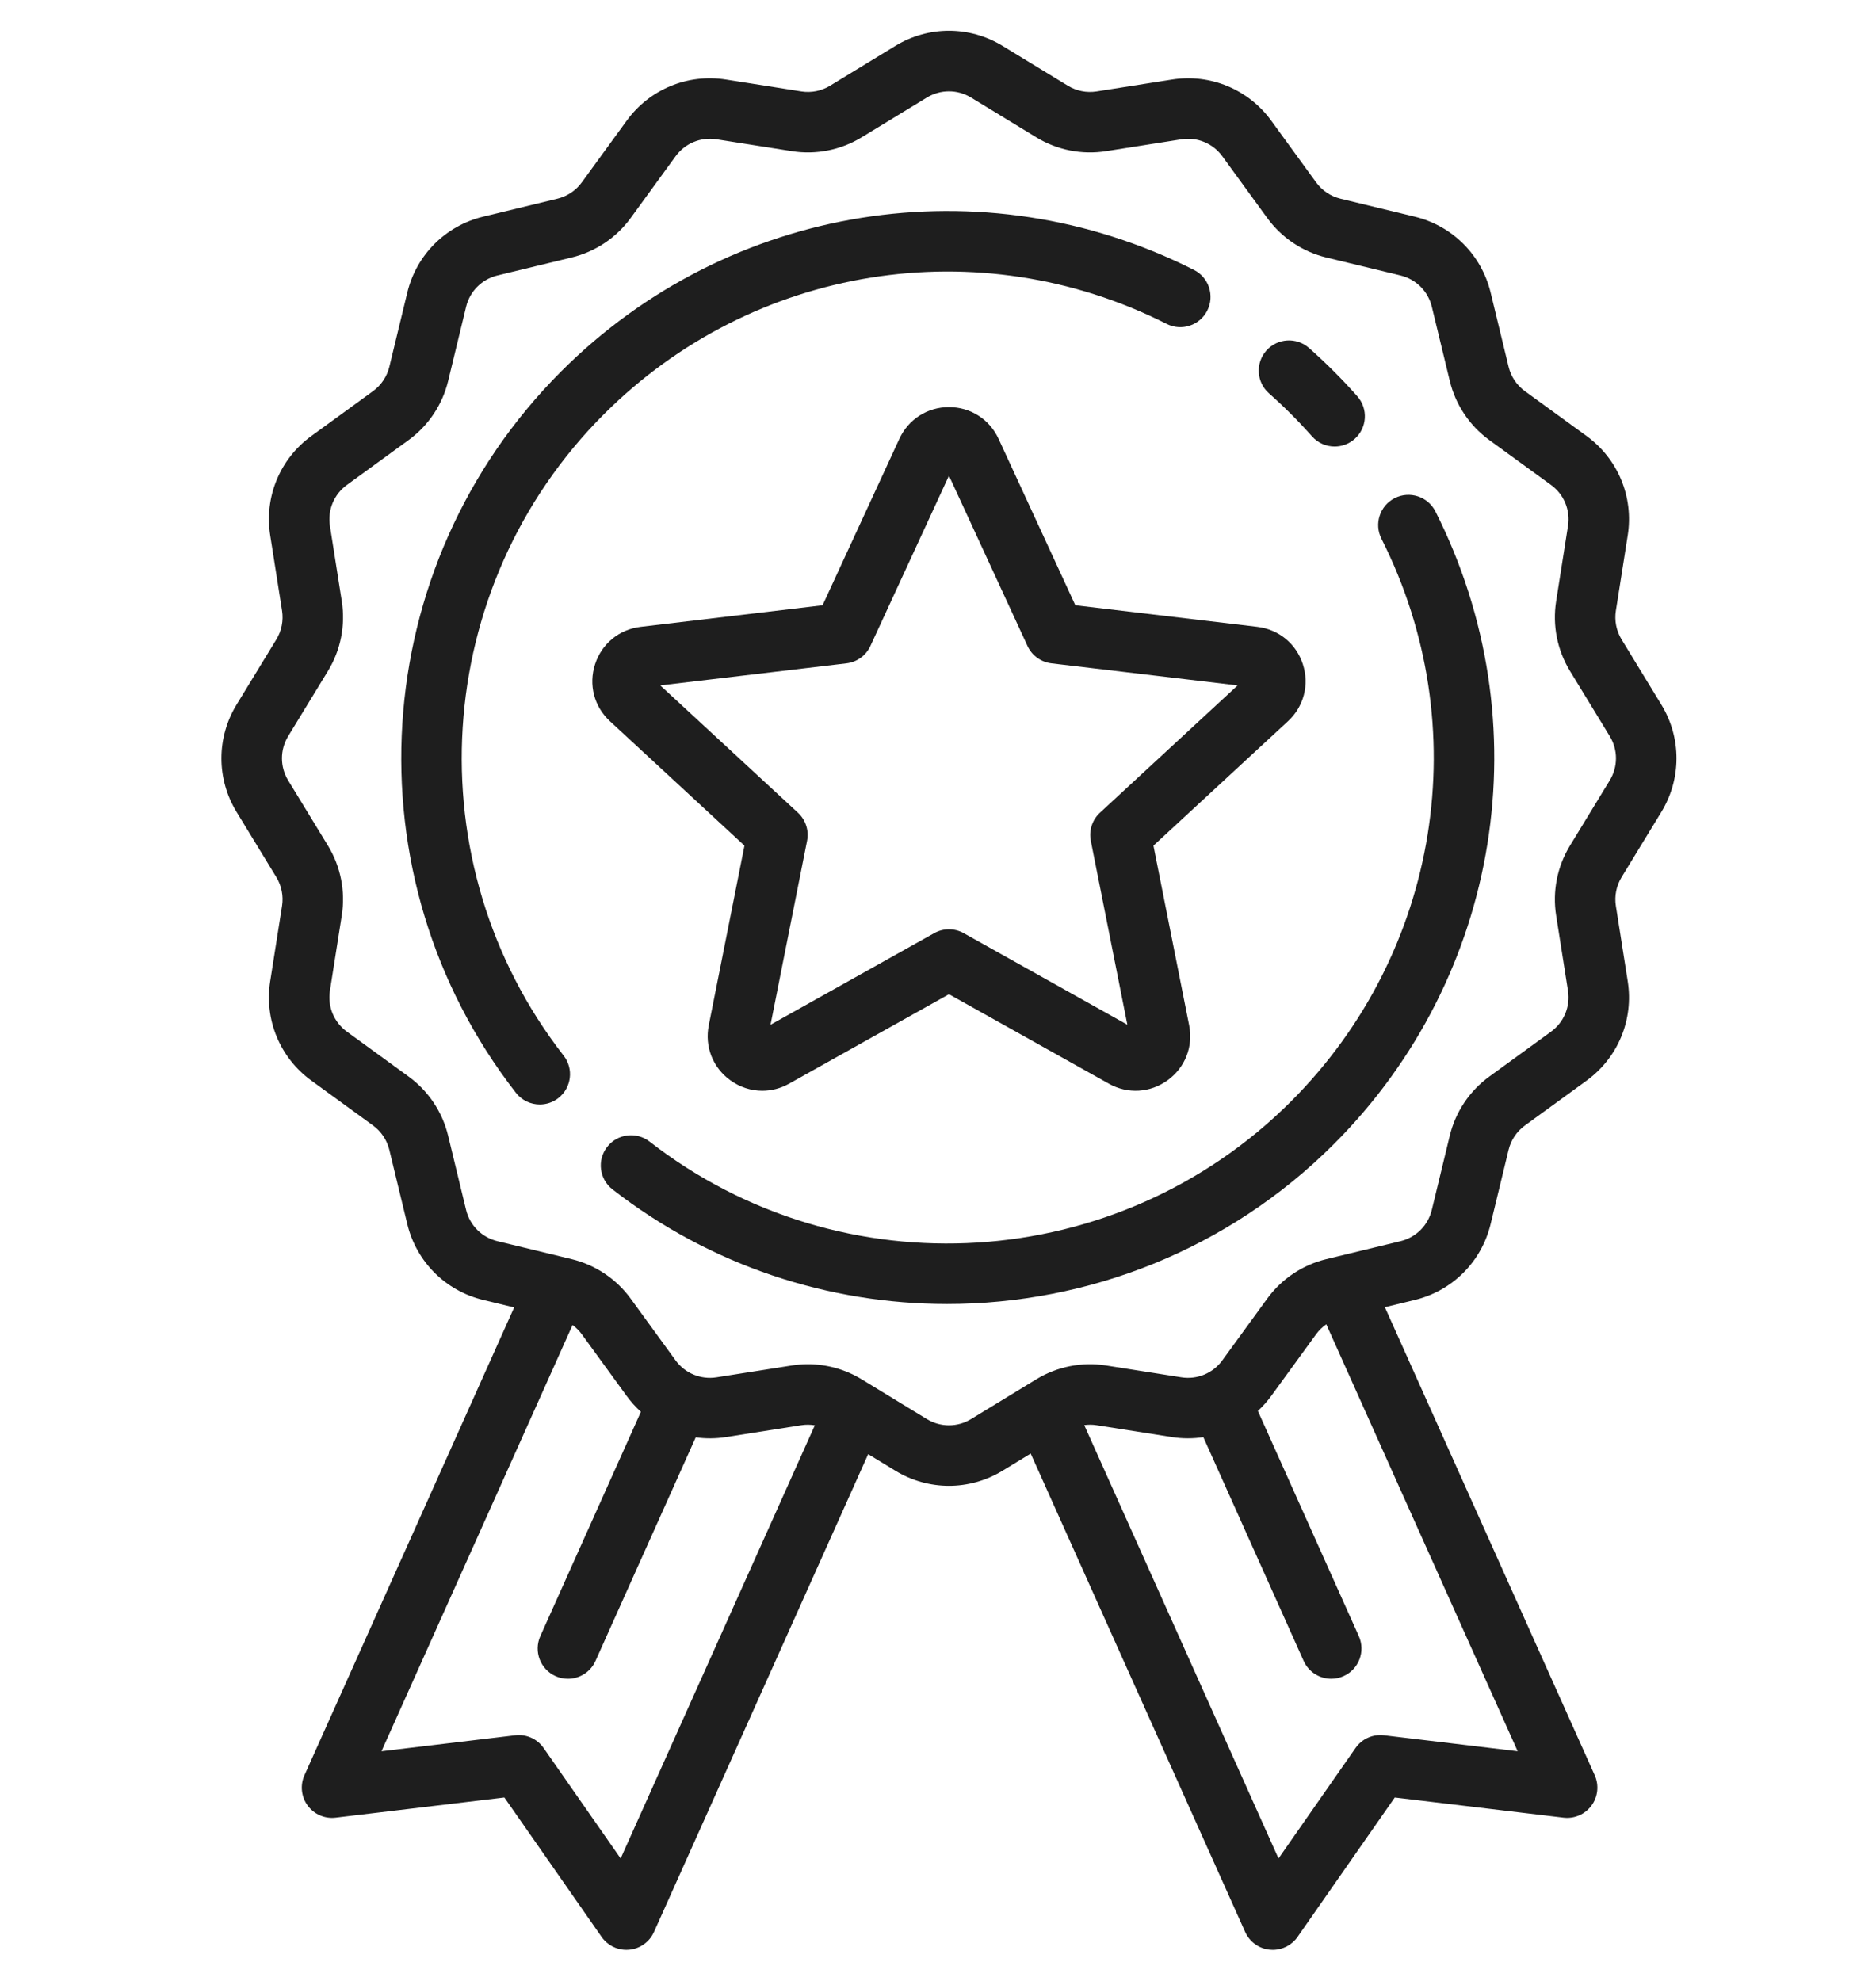 <?xml version="1.0" encoding="utf-8"?>
<!-- Generator: Adobe Illustrator 17.0.0, SVG Export Plug-In . SVG Version: 6.00 Build 0)  -->
<!DOCTYPE svg PUBLIC "-//W3C//DTD SVG 1.1//EN" "http://www.w3.org/Graphics/SVG/1.1/DTD/svg11.dtd">
<svg version="1.1" id="Calque_1" xmlns="http://www.w3.org/2000/svg" xmlns:xlink="http://www.w3.org/1999/xlink" x="0px" y="0px"
	 width="482.456px" height="509.477px" viewBox="0 0 482.456 509.477" enable-background="new 0 0 482.456 509.477"
	 xml:space="preserve">
<path fill="#1E1E1E" d="M300.032,83.299c3.833,1.939,8.512,0.399,10.449-3.435c1.937-3.834,0.4-8.512-3.435-10.449
	c-54.287-27.432-119.681-16.944-162.722,26.098c-50.024,50.023-55.03,129.785-11.646,185.533c1.534,1.97,3.826,3.002,6.143,3.002
	c1.67,0,3.352-0.535,4.771-1.641c3.39-2.638,4-7.525,1.362-10.914C106.379,221.926,110.837,151,155.324,106.513
	C193.601,68.234,251.754,58.905,300.032,83.299z"/>
<path fill="#1E1E1E" d="M358.703,128.099c-3.834,1.936-5.373,6.614-3.437,10.449c24.377,48.27,15.043,106.415-23.226,144.683
	c-44.487,44.485-115.413,48.943-164.981,10.369c-3.391-2.637-8.276-2.028-10.914,1.362c-2.638,3.39-2.028,8.276,1.362,10.914
	c25.394,19.762,55.769,29.483,86.047,29.483c36.193,0,72.249-13.892,99.487-41.13c43.03-43.03,53.524-108.412,26.112-162.694
	C367.216,127.701,362.539,126.164,358.703,128.099z"/>
<path fill="#1E1E1E" d="M326.341,101.152c1.942,1.716,3.861,3.521,5.701,5.36c1.84,1.841,3.644,3.758,5.36,5.7
	c1.537,1.739,3.678,2.627,5.831,2.627c1.83,0,3.668-0.643,5.148-1.95c3.219-2.844,3.522-7.759,0.677-10.978
	c-1.927-2.181-3.951-4.334-6.017-6.398c-2.066-2.066-4.219-4.09-6.398-6.017c-3.219-2.846-8.134-2.541-10.978,0.677
	C322.819,93.392,323.122,98.308,326.341,101.152z"/>
<path fill="#1E1E1E" d="M427.256,181.23l-10.232-16.78c-1.348-2.211-1.869-4.837-1.466-7.394l3.05-19.378
	c1.554-9.875-2.502-19.663-10.586-25.543L392.164,100.6c-2.097-1.525-3.587-3.752-4.197-6.272l-4.618-19.085
	c-2.345-9.694-9.823-17.173-19.516-19.518l-19.086-4.619c-2.52-0.61-4.747-2.1-6.272-4.197l-11.537-15.862
	c-5.88-8.083-15.668-12.142-25.54-10.587l-19.385,3.05c-2.556,0.402-5.183-0.118-7.393-1.466l-16.783-10.233
	c-8.508-5.188-19.077-5.187-27.584,0l-16.78,10.232c-2.21,1.348-4.834,1.868-7.394,1.466l-19.379-3.05
	c-9.872-1.553-19.662,2.503-25.541,10.587l-11.535,15.858c-1.525,2.097-3.753,3.587-6.273,4.197l-19.085,4.618
	c-9.693,2.345-17.173,9.824-19.518,19.516l-4.619,19.086c-0.61,2.52-2.1,4.747-4.197,6.272L80.072,112.13
	c-8.083,5.879-12.14,15.665-10.587,25.54l3.05,19.386c0.402,2.557-0.118,5.183-1.466,7.393l-10.234,16.783
	c-5.186,8.508-5.186,19.077,0.001,27.583l10.232,16.78c1.348,2.211,1.869,4.837,1.466,7.394l-3.05,19.379
	c-1.554,9.874,2.502,19.663,10.586,25.542l15.858,11.535c2.097,1.524,3.587,3.752,4.197,6.272l4.618,19.085
	c2.345,9.694,9.824,17.173,19.516,19.518l7.969,1.929L78.293,456.561c-1.146,2.557-0.829,5.532,0.832,7.79
	c1.66,2.258,4.404,3.448,7.188,3.114l43.398-5.189l25.001,35.85c1.463,2.097,3.851,3.329,6.378,3.329
	c0.242,0,0.486-0.011,0.73-0.034c2.79-0.262,5.223-2.006,6.369-4.562l55.084-122.881l6.98,4.256
	c4.254,2.594,9.023,3.891,13.792,3.891c4.769,0,9.538-1.297,13.792-3.891l7.231-4.409l55.154,123.035
	c1.146,2.557,3.579,4.299,6.369,4.562c0.244,0.023,0.487,0.034,0.73,0.034c2.526,0,4.915-1.232,6.378-3.329l25.001-35.85
	l43.398,5.189c2.782,0.331,5.528-0.857,7.189-3.114c1.66-2.258,1.979-5.233,0.832-7.79l-53.964-120.379l7.67-1.855
	c9.693-2.345,17.173-9.823,19.518-19.516l4.619-19.086c0.61-2.52,2.1-4.747,4.197-6.272l15.862-11.537
	c8.083-5.879,12.14-15.665,10.587-25.54l-3.05-19.386c-0.402-2.557,0.118-5.183,1.466-7.393l10.234-16.783l0,0
	C432.444,200.306,432.444,189.737,427.256,181.23z M159.614,477.962l-19.813-28.411c-1.643-2.356-4.452-3.617-7.303-3.274
	l-34.392,4.112l49.14-109.621c0.898,0.661,1.704,1.452,2.368,2.366l11.537,15.862c1.096,1.507,2.328,2.872,3.671,4.089
	l-25.865,57.699c-1.757,3.92-0.004,8.521,3.916,10.279c1.033,0.464,2.113,0.682,3.176,0.682c2.971,0,5.808-1.712,7.101-4.598
	l25.774-57.493c2.536,0.348,5.148,0.342,7.768-0.071l19.385-3.05c1.16-0.183,2.333-0.166,3.476,0.023L159.614,477.962z
	 M355.914,446.277c-2.854-0.342-5.66,0.918-7.303,3.274l-19.813,28.411l-49.96-111.45c1.047-0.143,2.117-0.143,3.174,0.023
	l19.378,3.05c2.727,0.429,5.444,0.416,8.077,0.023l25.793,57.539c1.294,2.887,4.13,4.598,7.101,4.598
	c1.063,0,2.143-0.219,3.176-0.682c3.92-1.757,5.672-6.359,3.916-10.279l-25.963-57.919c1.252-1.162,2.41-2.449,3.442-3.868
	l11.535-15.858c0.727-1,1.618-1.856,2.618-2.55l49.22,109.799L355.914,446.277z M413.976,200.716l-10.234,16.783
	c-3.263,5.354-4.525,11.714-3.551,17.908l3.05,19.385c0.641,4.076-1.034,8.117-4.371,10.543l-15.863,11.538
	c-5.077,3.694-8.688,9.089-10.165,15.192l-4.619,19.086c-0.969,4.002-4.056,7.089-8.057,8.057l-19.086,4.618
	c-6.104,1.477-11.499,5.088-15.193,10.166l-11.535,15.858c-2.428,3.338-6.466,5.012-10.544,4.37l-19.379-3.05
	c-6.195-0.975-12.556,0.286-17.911,3.551l-16.78,10.232c-3.511,2.14-7.876,2.14-11.386,0l-16.783-10.233
	c-4.174-2.546-8.959-3.872-13.8-3.872c-1.369,0-2.744,0.106-4.109,0.321l-19.386,3.05c-4.077,0.642-8.117-1.034-10.543-4.371
	l-11.538-15.862c-3.694-5.077-9.089-8.688-15.192-10.165l-19.086-4.619c-4.002-0.969-7.089-4.056-8.057-8.057l-4.618-19.085
	c-1.477-6.104-5.086-11.5-10.166-15.194l-15.857-11.536c-3.337-2.428-5.012-6.468-4.37-10.544l3.05-19.379
	c0.975-6.195-0.286-12.555-3.551-17.91l-10.232-16.781c-2.141-3.511-2.141-7.875,0-11.386l10.234-16.783
	c3.263-5.354,4.525-11.714,3.551-17.908l-3.05-19.385c-0.641-4.076,1.034-8.117,4.371-10.543l15.863-11.538
	c5.077-3.694,8.688-9.089,10.165-15.192l4.619-19.086c0.969-4.002,4.056-7.089,8.057-8.057l19.086-4.618
	c6.104-1.477,11.499-5.088,15.193-10.166l11.535-15.858c2.428-3.337,6.466-5.014,10.544-4.371l19.379,3.05
	c6.196,0.977,12.557-0.286,17.911-3.551l16.78-10.232c3.511-2.14,7.876-2.14,11.386,0l16.783,10.233
	c5.354,3.266,11.716,4.528,17.909,3.552l19.386-3.05c4.075-0.639,8.117,1.034,10.543,4.371l11.538,15.862
	c3.694,5.077,9.089,8.688,15.192,10.165l19.086,4.619c4.002,0.969,7.089,4.056,8.057,8.057l4.618,19.085
	c1.477,6.104,5.086,11.5,10.166,15.194l15.858,11.535c3.337,2.428,5.012,6.468,4.37,10.544l-3.05,19.379
	c-0.975,6.195,0.286,12.555,3.551,17.91l10.232,16.781C416.118,192.841,416.118,197.204,413.976,200.716z"/>
<path fill="#1E1E1E" d="M156.856,185.483l34.601,31.998l-9.185,46.224c-1.081,5.442,1.036,10.848,5.525,14.108
	c2.476,1.799,5.35,2.71,8.242,2.71c2.351,0,4.713-0.601,6.883-1.816l41.123-23.018l41.123,23.018
	c4.842,2.711,10.637,2.368,15.125-0.893c4.489-3.261,6.606-8.667,5.524-14.109l-9.185-46.223l34.601-31.998
	c4.073-3.766,5.539-9.385,3.824-14.661c-1.714-5.276-6.201-8.961-11.711-9.614l-46.8-5.549l-19.739-42.794
	c-2.324-5.038-7.214-8.167-12.762-8.167s-10.438,3.13-12.762,8.167l-19.739,42.795l-46.8,5.549
	c-5.51,0.653-9.998,4.338-11.711,9.614C151.319,176.098,152.784,181.717,156.856,185.483z M217.698,170.594
	c2.686-0.318,5.014-2.01,6.147-4.465l20.2-43.793l20.2,43.793c1.133,2.456,3.46,4.147,6.147,4.465l47.892,5.679l-35.408,32.744
	c-1.986,1.837-2.875,4.573-2.348,7.226l9.398,47.302l-42.084-23.555c-1.18-0.661-2.489-0.991-3.799-0.991
	c-1.31,0-2.618,0.33-3.799,0.991l-42.084,23.555l9.398-47.302c0.528-2.654-0.362-5.389-2.348-7.226l-35.408-32.744L217.698,170.594z
	"/>
</svg>
